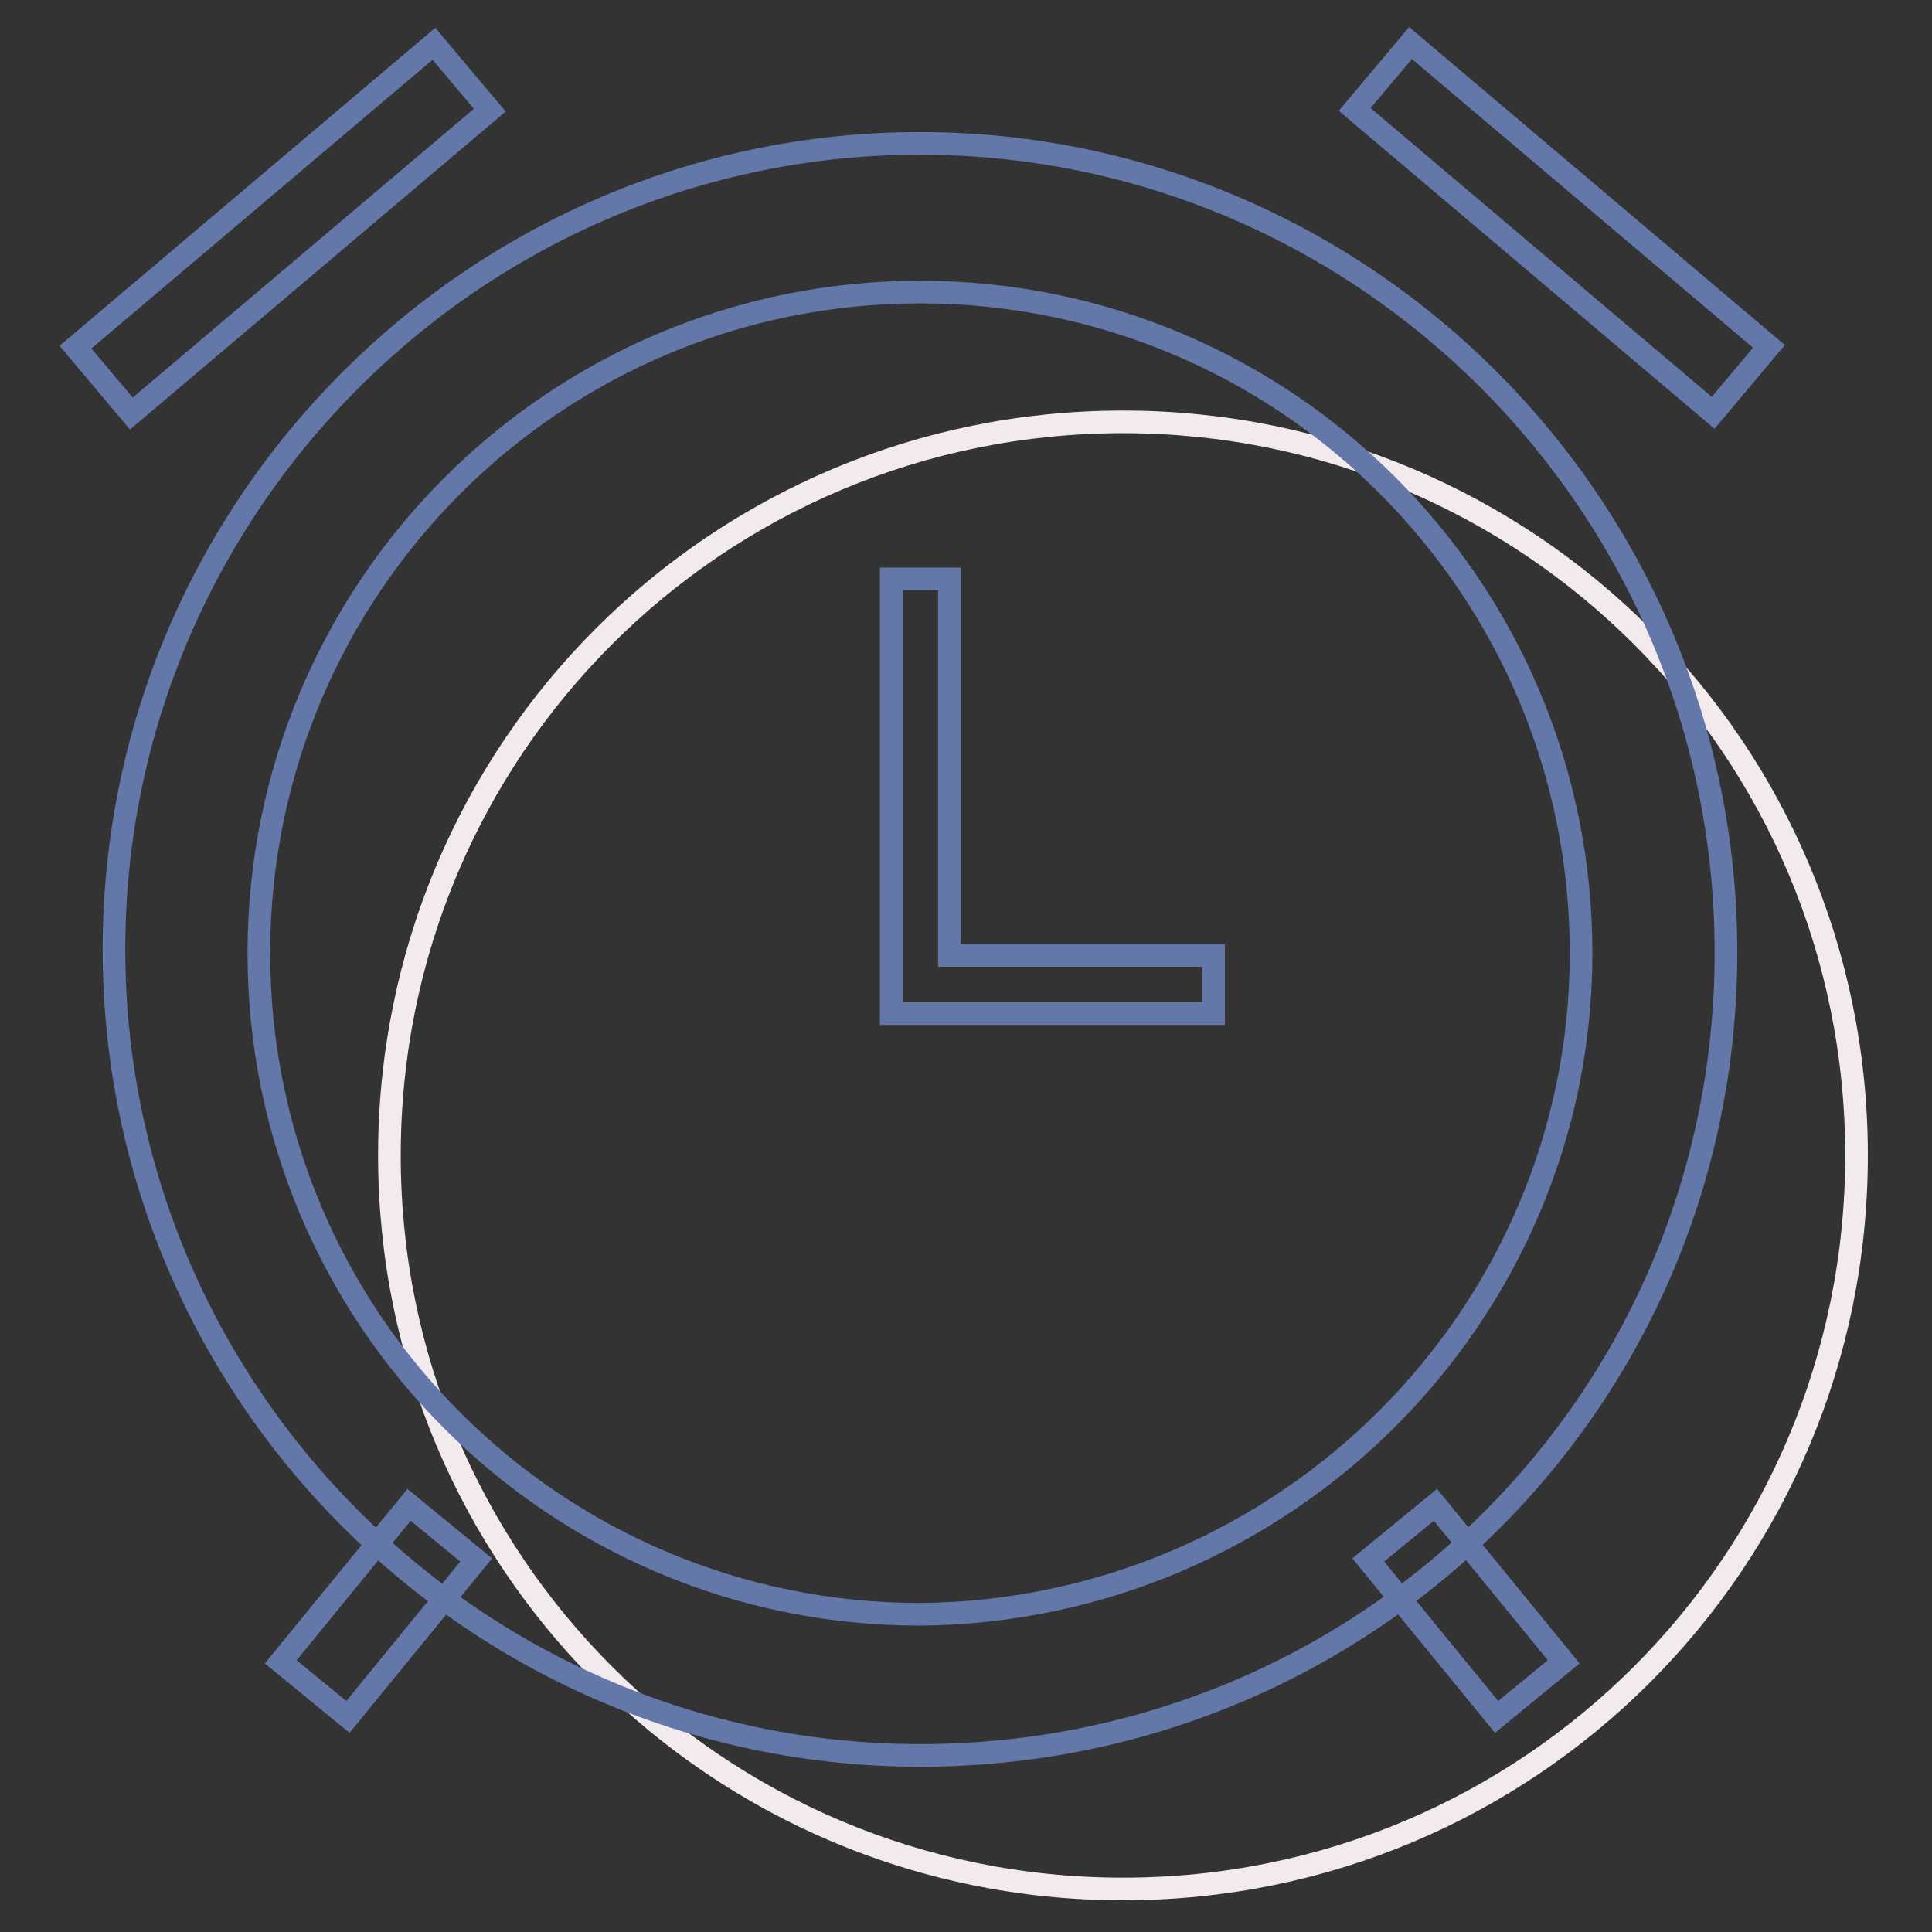 <?xml version="1.0" encoding="utf-8"?>
<!-- Svg Vector Icons : http://www.onlinewebfonts.com/icon -->
<!DOCTYPE svg PUBLIC "-//W3C//DTD SVG 1.1//EN" "http://www.w3.org/Graphics/SVG/1.1/DTD/svg11.dtd">
<svg version="1.1" xmlns="http://www.w3.org/2000/svg" xmlns:xlink="http://www.w3.org/1999/xlink" x="0px" y="0px" viewBox="0 0 256 256" enable-background="new 0 0 256 256" xml:space="preserve">
<rect x="0" y="0" width="256" height="256" fill="#333333" stroke="none"/>
<g> <path stroke-width="3" fill-opacity="0" stroke="#f3eaed"  d="M148.8,55.9c-53.8,0-97.2,43.4-97.2,97.2c0,53.8,43.4,97.2,97.2,97.2s97.2-43.4,97.2-97.2 C246,99.3,202.6,55.9,148.8,55.9"/> <path stroke-width="3" fill-opacity="0" stroke="#6377a8"  d="M121.9,232.6c-58.8,0-106.8-48-106.8-106.8c0-58.8,48-106.8,106.8-106.8c58.8,0,106.8,48,106.8,107.2 C228.7,185.4,181.1,232.6,121.9,232.6z M121.9,38.7c-48.4,0-87.6,39.2-87.6,87.6c0,48.4,39.2,87.6,87.6,87.6 c48.4-0.4,87.6-39.6,87.6-87.6C209.5,77.8,170.3,38.7,121.9,38.7L121.9,38.7z"/> <path stroke-width="3" fill-opacity="0" stroke="#6377a8"  d="M160.7,134.3h-42.6V76.7h7.7v49.9h35V134.3z M54.2,199.4l8.9,7.3l-17,20.8l-8.9-7.3L54.2,199.4z  M190.2,199.4l17,20.8l-8.9,7.3l-17-20.8L190.2,199.4z M57.5,5.8l7.4,8.8L17.4,54.8L10,46L57.5,5.8z M186.9,5.7l47.5,40.2l-7.4,8.8 l-47.5-40.2L186.9,5.7z"/></g>
</svg>